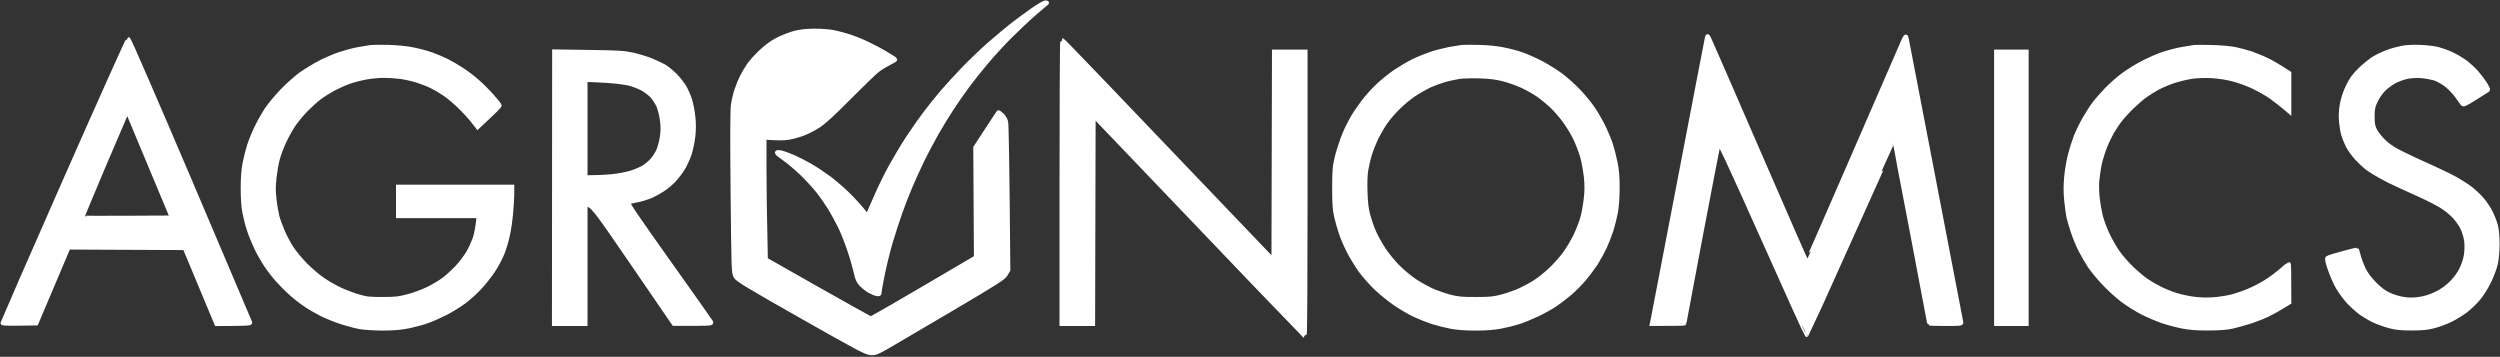 <svg width="1002" height="143" viewBox="0 0 1002 143" fill="none" xmlns="http://www.w3.org/2000/svg">
<rect x="0" y="0" width="1002" height="143" fill="#333333" stroke="none"/>
<path fill-rule="evenodd" clip-rule="evenodd" d="M418.953 1C419.414 1 419.666 1.084 419.582 1.168C419.498 1.252 417.359 3.056 414.8 5.238C412.284 7.42 407.753 11.657 404.775 14.636C401.797 17.615 397.477 22.356 395.169 25.126C392.82 27.895 389.549 32.048 387.829 34.356C386.109 36.664 383.257 40.734 381.537 43.377C379.775 46.02 377.091 50.468 375.497 53.237C373.903 56.006 371.302 60.915 369.708 64.146C368.156 67.377 365.891 72.286 364.758 75.055C363.584 77.824 361.78 82.481 360.732 85.46C359.683 88.397 357.963 93.768 356.872 97.418C355.824 101.027 354.44 106.733 353.768 110.089C353.055 113.446 352.51 116.593 352.51 117.138C352.51 117.936 352.342 118.019 351.336 117.81C350.706 117.684 349.406 117.138 348.399 116.551C347.435 116.005 345.966 114.831 345.169 113.991C343.995 112.733 343.576 111.768 343.03 109.25C342.653 107.53 341.562 103.628 340.555 100.649C339.591 97.67 337.913 93.39 336.864 91.209C335.815 89.027 333.97 85.628 332.795 83.656C331.579 81.684 329.44 78.579 327.971 76.733C326.545 74.887 323.483 71.573 321.218 69.391C318.911 67.209 315.765 64.566 314.213 63.517C312.661 62.468 311.403 61.419 311.403 61.209C311.403 60.957 311.99 60.915 312.955 61.125C313.836 61.293 316.059 62.09 317.904 62.887C319.75 63.684 322.812 65.279 324.742 66.37C326.671 67.461 330.069 69.726 332.292 71.363C334.515 73.041 338.039 76.062 340.052 78.076C342.107 80.132 344.666 82.859 347.686 86.677L348.19 85.46C348.483 84.831 349.909 81.558 351.378 78.202C352.846 74.845 355.488 69.475 357.292 66.244C359.096 63.013 362.158 57.894 364.129 54.915C366.101 51.936 369.163 47.573 370.925 45.265C372.644 42.958 375.79 39.097 377.846 36.664C379.943 34.23 383.802 30.035 386.487 27.265C389.129 24.538 393.659 20.216 396.554 17.657C399.448 15.14 403.643 11.615 405.908 9.853C408.173 8.091 411.864 5.406 414.087 3.853C416.31 2.301 418.534 1.042 418.953 1ZM326.294 12.329C328.81 12.329 332.04 12.538 333.424 12.79C334.809 13 337.535 13.713 339.507 14.3C341.478 14.888 344.96 16.231 347.267 17.322C349.574 18.412 353.097 20.259 355.111 21.475C357.166 22.692 358.802 23.741 358.802 23.867C358.802 23.993 357.711 24.622 356.369 25.293C355.069 25.965 353.013 27.181 351.881 28.063C350.706 28.902 345.631 33.811 340.555 38.93C334.138 45.433 330.362 48.873 328.181 50.342C326.461 51.433 323.693 52.901 322.099 53.489C320.505 54.118 317.82 54.873 316.227 55.167C314.465 55.461 311.906 55.545 306.369 55.125V67.419C306.369 74.132 306.495 85.125 306.914 104.006L327.636 115.754C339.045 122.215 348.651 127.544 348.987 127.628C349.322 127.67 358.928 122.173 391.185 103.166L390.933 59.111L395.463 52.188C397.98 48.37 400.077 45.181 400.161 45.055C400.245 44.929 400.916 45.433 401.629 46.104C402.3 46.776 403.055 48.034 403.223 48.831C403.433 49.629 403.727 63.307 404.104 108.201L403.139 109.88C402.3 111.39 400.119 112.775 381.034 124.061C369.372 130.9 357.879 137.656 355.446 139.082C351.461 141.348 350.832 141.6 348.945 141.474C347.057 141.348 344.289 139.879 321.344 126.872C299.742 114.621 295.673 112.187 294.918 110.929C293.995 109.46 293.995 109.25 293.659 77.363C293.45 55.922 293.492 44.216 293.785 42.118C293.995 40.398 294.666 37.671 295.211 36.035C295.757 34.398 296.721 32.048 297.351 30.79C297.98 29.531 299.238 27.433 300.077 26.174C300.916 24.916 303.139 22.44 304.985 20.72C307.292 18.538 309.389 17.028 311.822 15.769C313.794 14.804 316.814 13.629 318.534 13.168C320.673 12.622 323.19 12.37 326.294 12.329ZM685.102 15.685C685.522 16.482 694.414 36.958 704.901 61.125C715.388 85.293 724.029 105.055 724.154 105.055C724.28 105.055 732.753 85.628 743.03 61.964C753.307 38.258 762.2 17.825 762.787 16.524C763.752 14.426 763.878 14.3 764.129 15.265C764.255 15.853 769.205 41.531 775.119 72.328C781.034 103.125 785.941 128.677 786.025 129.096C786.235 129.768 785.732 129.809 779.733 129.809C776.168 129.809 773.232 129.726 773.232 129.6C773.232 129.474 770.128 113.026 766.31 92.971C762.493 72.957 759.305 56.552 759.263 56.51C759.221 56.51 751.336 73.922 741.772 95.278C732.208 116.593 724.28 134.131 724.154 134.215C724.029 134.299 716.101 116.845 706.537 95.404C693.408 66.034 689.045 56.719 688.836 57.391C688.668 57.852 685.522 74.258 681.789 93.81C678.097 113.404 675.077 129.474 675.077 129.6C675.077 129.726 672.141 129.809 662.074 129.809L662.284 128.844C662.409 128.341 667.317 102.789 673.19 72.118C679.062 41.405 684.012 15.853 684.138 15.265C684.389 14.217 684.389 14.217 685.102 15.685ZM51.461 15.685C51.713 15.685 62.745 41.111 76 72.202C89.255 103.334 100.161 129.012 100.245 129.264C100.371 129.684 98.861 129.809 86.78 129.851L74.07 99.39L27.426 99.18L14.549 129.6L7.795 129.684C4.062 129.768 1 129.684 1 129.474C1 129.306 12.284 103.628 26 72.412C39.758 41.237 51.21 15.685 51.461 15.685ZM41.101 67.587C36.571 78.286 32.921 87.097 32.963 87.223C33.047 87.306 41.143 87.391 51 87.306L68.911 87.223C55.614 55.335 51.587 45.727 51.377 45.265C51.042 44.51 50.916 44.636 50.203 46.314C49.742 47.363 45.673 56.929 41.101 67.587ZM425.79 16.105C426 16.105 445.086 35.951 510.438 104.383L510.648 20.72H523.232V77.782C523.232 109.166 523.106 134.76 522.896 134.677C522.728 134.593 503.643 114.663 438.29 46.314L438.081 129.809H425.497V72.957C425.497 41.699 425.622 16.105 425.79 16.105ZM155.782 18.832C159.305 18.916 163.039 19.294 165.639 19.839C167.946 20.3 171.26 21.181 172.98 21.811C174.7 22.398 177.426 23.573 179.062 24.37C180.656 25.168 183.508 26.846 185.354 28.063C187.2 29.279 189.968 31.377 191.478 32.762C193.03 34.105 195.631 36.706 197.267 38.552C198.903 40.398 200.245 42.118 200.245 42.328C200.245 42.538 198.273 44.594 191.436 50.929L189.381 48.286C188.248 46.859 185.857 44.258 184.054 42.538C182.208 40.776 179.607 38.594 178.223 37.671C176.839 36.706 174.574 35.363 173.19 34.692C171.805 33.979 169.163 32.93 167.317 32.342C165.471 31.755 162.493 31.084 160.69 30.832C158.928 30.58 155.908 30.37 153.978 30.37C152.091 30.37 148.945 30.622 146.973 31C145.002 31.335 141.982 32.09 140.262 32.678C138.542 33.265 135.606 34.566 133.76 35.531C131.914 36.538 129.272 38.174 127.888 39.265C126.503 40.314 124.029 42.58 122.393 44.258C120.757 45.978 118.617 48.58 117.611 50.09C116.604 51.601 114.968 54.496 114.003 56.594C112.997 58.691 111.822 61.796 111.361 63.517C110.857 65.237 110.27 68.761 109.977 71.279C109.599 74.845 109.599 76.859 110.018 80.09C110.27 82.397 110.815 85.418 111.151 86.803C111.529 88.188 112.535 90.915 113.374 92.887C114.213 94.859 115.849 97.88 116.982 99.6C118.114 101.32 120.673 104.383 122.644 106.355C124.616 108.327 127.72 110.971 129.565 112.187C131.411 113.446 134.431 115.166 136.277 116.005C138.122 116.887 141.31 118.103 143.408 118.733C146.763 119.74 147.896 119.866 153.265 119.866C158.508 119.866 159.935 119.698 163.542 118.733C165.849 118.145 169.414 116.803 171.512 115.796C173.567 114.789 176.419 113.11 177.804 112.061C179.188 111.054 181.537 108.873 183.047 107.32C184.557 105.726 186.57 103.083 187.535 101.488C188.5 99.852 189.758 97.125 190.346 95.404C190.891 93.684 191.478 90.999 191.856 86.593H159.557V74.845H205.279V77.656C205.279 79.251 205.069 82.691 204.817 85.335C204.607 87.978 204.062 91.838 203.601 93.936C203.181 96.034 202.216 99.306 201.461 101.278C200.706 103.25 198.987 106.481 197.644 108.495C196.302 110.551 193.827 113.614 192.149 115.418C190.513 117.18 187.703 119.656 185.983 120.956C184.263 122.257 180.95 124.271 178.643 125.488C176.336 126.663 173.022 128.131 171.302 128.719C169.582 129.348 166.268 130.229 163.961 130.733C160.899 131.362 158.131 131.614 153.685 131.656C150.329 131.656 146.176 131.404 144.456 131.11C142.737 130.816 139.339 129.935 136.906 129.138C134.473 128.383 130.908 126.914 128.936 125.949C126.965 124.942 124.029 123.264 122.435 122.173C120.799 121.082 118.156 119.026 116.562 117.558C114.926 116.131 112.535 113.698 111.193 112.187C109.851 110.677 107.795 108.034 106.663 106.313C105.488 104.593 103.727 101.488 102.72 99.39C101.755 97.292 100.413 94.104 99.826 92.257C99.196 90.411 98.399 87.306 98.022 85.335C97.56 82.985 97.309 79.628 97.309 75.475C97.309 71.153 97.56 68.006 98.064 65.405C98.483 63.307 99.28 60.118 99.868 58.272C100.455 56.426 101.797 53.111 102.888 50.929C103.936 48.748 105.782 45.517 106.914 43.797C108.089 42.076 110.815 38.762 113.039 36.454C115.262 34.146 118.743 31.042 120.799 29.573C122.854 28.146 126.378 26.007 128.601 24.874C130.866 23.741 134.347 22.272 136.361 21.601C138.416 20.93 141.646 20.049 143.617 19.713C145.589 19.377 147.854 19 148.651 18.874C149.448 18.79 152.678 18.748 155.782 18.832ZM592.862 18.832C596.386 18.916 600.119 19.294 602.72 19.839C605.027 20.3 608.341 21.181 610.06 21.811C611.78 22.398 615.178 23.909 617.611 25.168C620.044 26.426 623.609 28.65 625.581 30.119C627.552 31.587 630.74 34.44 632.711 36.496C634.683 38.552 637.367 41.825 638.668 43.797C639.968 45.769 641.898 49.167 642.946 51.349C643.953 53.531 645.211 56.552 645.673 58.062C646.176 59.573 646.973 62.678 647.435 64.985C648.106 68.09 648.315 70.733 648.315 75.265C648.315 78.957 648.022 82.817 647.644 84.999C647.267 87.055 646.47 90.244 645.883 92.132C645.253 94.062 644.079 97.125 643.24 98.971C642.359 100.817 640.765 103.754 639.674 105.474C638.542 107.194 636.403 110.089 634.851 111.894C633.341 113.698 630.656 116.383 628.936 117.81C627.216 119.278 624.574 121.25 623.064 122.257C621.554 123.264 618.45 124.984 616.143 126.075C613.836 127.166 610.438 128.551 608.592 129.138C606.747 129.726 603.517 130.523 601.461 130.9C598.903 131.404 595.631 131.656 591.394 131.656C587.074 131.656 583.928 131.404 581.327 130.9C579.23 130.481 576.042 129.684 574.196 129.096C572.351 128.509 569.247 127.292 567.275 126.369C565.304 125.488 561.822 123.474 559.515 121.921C557.208 120.369 553.601 117.474 551.545 115.502C549.448 113.53 546.554 110.215 545.086 108.159C543.659 106.103 541.52 102.621 540.43 100.439C539.339 98.257 537.955 95.027 537.409 93.306C536.822 91.586 535.983 88.649 535.564 86.803C534.935 84.118 534.767 81.81 534.767 75.265C534.809 67.712 534.893 66.705 535.941 62.468C536.612 59.95 537.829 56.174 538.71 54.076C539.549 51.978 541.059 48.957 541.982 47.363C542.904 45.727 544.834 42.916 546.218 41.069C547.56 39.223 550.287 36.202 552.216 34.356C554.188 32.51 557.376 29.951 559.305 28.65C561.277 27.349 564.381 25.503 566.227 24.58C568.072 23.657 571.26 22.356 573.357 21.643C575.413 20.93 578.727 20.091 580.698 19.713C582.669 19.377 584.935 19 585.732 18.874C586.529 18.79 589.758 18.748 592.862 18.832ZM579.23 32.007C577.594 32.468 574.867 33.475 573.148 34.23C571.428 35.028 568.492 36.706 566.646 37.923C564.8 39.181 561.948 41.531 560.354 43.167C558.718 44.762 556.495 47.321 555.446 48.831C554.356 50.342 552.762 53.069 551.839 54.915C550.916 56.761 549.7 59.782 549.112 61.629C548.525 63.475 547.854 66.412 547.56 68.132C547.225 70.104 547.141 73.461 547.267 77.153C547.393 81.307 547.728 83.992 548.399 86.383C548.903 88.23 549.909 91.167 550.664 92.887C551.378 94.607 553.097 97.712 554.482 99.81C555.824 101.908 558.466 105.138 560.312 106.985C562.2 108.873 565.388 111.516 567.485 112.859C569.54 114.201 572.77 115.922 574.616 116.719C576.461 117.474 579.565 118.523 581.537 119.026C584.431 119.74 586.361 119.908 591.604 119.866C597.183 119.866 598.651 119.74 602.091 118.817C604.272 118.229 607.502 117.096 609.221 116.299C610.941 115.502 613.668 114.033 615.304 112.985C616.898 111.936 619.624 109.796 621.344 108.159C623.064 106.565 625.581 103.754 626.965 101.908C628.349 100.062 630.404 96.663 631.495 94.355C632.586 92.048 633.886 88.733 634.305 87.013C634.767 85.293 635.354 81.978 635.606 79.67C635.983 76.565 635.983 74.3 635.648 70.859C635.354 68.342 634.683 64.65 634.138 62.678C633.55 60.706 632.292 57.433 631.285 55.335C630.279 53.237 628.307 50.048 626.923 48.202C625.539 46.356 623.315 43.797 621.973 42.538C620.589 41.237 618.282 39.307 616.772 38.258C615.262 37.167 612.326 35.489 610.27 34.524C608.173 33.559 604.691 32.3 602.51 31.755C599.532 31 597.057 30.706 592.862 30.58C589.758 30.496 586.067 30.58 584.683 30.832C583.299 31.042 580.824 31.587 579.23 32.007ZM886.696 18.874C889.926 18.958 893.995 19.335 895.715 19.671C897.435 20.007 900.371 20.804 902.216 21.391C904.062 22.021 907.082 23.279 908.928 24.203C910.773 25.126 913.458 26.636 917.527 29.321V44.636L915.388 42.832C914.255 41.867 912.032 40.146 910.48 39.014C908.928 37.881 905.782 36.077 903.475 34.944C901.168 33.811 897.393 32.426 895.086 31.839C892.611 31.167 889.087 30.622 886.487 30.496C883.844 30.328 880.656 30.454 878.517 30.748C876.545 31.042 873.232 31.839 871.176 32.51C869.079 33.223 866.185 34.44 864.674 35.279C863.164 36.118 860.983 37.461 859.851 38.3C858.676 39.097 856.369 41.111 854.649 42.748C852.971 44.342 850.79 46.734 849.826 47.992C848.819 49.251 847.393 51.433 846.554 52.818C845.757 54.202 844.414 57.013 843.576 59.111C842.779 61.209 841.814 64.398 841.436 66.244C841.101 68.09 840.681 70.901 840.555 72.537C840.388 74.132 840.471 77.279 840.723 79.46C840.975 81.642 841.562 84.957 842.023 86.803C842.527 88.649 843.701 91.838 844.708 93.936C845.673 96.034 847.477 99.18 848.735 101.027C849.993 102.831 852.552 105.768 854.398 107.53C856.243 109.292 858.886 111.516 860.27 112.481C861.654 113.404 864.087 114.831 865.723 115.628C867.317 116.467 870.169 117.6 872.015 118.187C873.861 118.775 877.049 119.488 879.146 119.74C881.369 120.075 884.557 120.159 886.906 119.991C889.087 119.866 892.401 119.362 894.247 118.901C896.092 118.439 899.196 117.39 901.168 116.551C903.139 115.754 906.285 114.117 908.215 112.901C910.144 111.726 912.913 109.628 914.423 108.285C915.891 106.985 917.191 105.894 917.317 105.894C917.443 105.894 917.527 109.334 917.527 121.208L914.716 122.928C913.122 123.893 910.648 125.278 909.138 126.033C907.628 126.789 904.523 128.005 902.216 128.802C899.909 129.558 896.512 130.481 894.666 130.9C892.359 131.404 889.339 131.614 885.018 131.614C880.614 131.656 877.552 131.404 874.742 130.858C872.56 130.439 868.869 129.474 866.562 128.677C864.255 127.879 860.564 126.285 858.383 125.152C856.201 124.019 852.804 121.88 850.832 120.411C848.861 118.942 845.547 115.964 843.492 113.782C841.394 111.6 838.794 108.453 837.619 106.733C836.487 105.013 834.725 101.992 833.718 100.02C832.753 98.048 831.411 94.775 830.74 92.677C830.069 90.579 829.314 88.062 829.062 87.013C828.852 85.964 828.433 83.027 828.181 80.509C827.846 77.195 827.846 74.51 828.139 71.069C828.391 68.426 829.02 64.44 829.607 62.258C830.153 60.076 831.201 56.761 831.914 54.915C832.628 53.069 834.18 49.88 835.354 47.783C836.57 45.685 838.29 42.958 839.255 41.699C840.178 40.44 842.359 37.923 844.121 36.077C845.841 34.272 848.861 31.587 850.832 30.119C852.804 28.65 856.369 26.426 858.802 25.168C861.235 23.909 864.884 22.314 866.982 21.601C869.037 20.93 872.351 20.049 874.322 19.713C876.294 19.377 878.559 19 879.356 18.874C880.153 18.79 883.466 18.79 886.696 18.874ZM970.169 18.832C972.686 18.916 975.916 19.335 977.3 19.713C978.685 20.091 981.034 20.93 982.544 21.643C984.054 22.314 986.403 23.699 987.787 24.664C989.171 25.671 991.227 27.517 992.401 28.818C993.534 30.076 995.169 32.216 995.966 33.475C996.763 34.776 997.351 35.909 997.225 35.992C997.099 36.077 994.834 37.503 992.191 39.181C988.081 41.783 987.284 42.118 986.948 41.573C986.696 41.237 985.69 39.769 984.641 38.342C983.592 36.916 981.621 34.902 980.237 33.853C978.852 32.846 976.755 31.713 975.622 31.377C974.448 31.042 972.183 30.622 970.589 30.496C968.869 30.328 966.52 30.454 964.926 30.748C963.416 31.042 961.109 31.881 959.725 32.594C958.383 33.349 956.411 34.776 955.362 35.825C954.314 36.874 952.888 38.93 952.175 40.44C951.084 42.79 950.916 43.629 950.916 46.734C950.916 49.755 951.084 50.636 952.007 52.398C952.594 53.531 954.272 55.629 955.74 56.971C957.795 58.859 959.725 60.076 963.878 62.048C966.856 63.517 971.973 65.866 975.203 67.293C978.433 68.761 982.586 70.775 984.431 71.824C986.277 72.873 988.836 74.51 990.094 75.475C991.352 76.44 993.408 78.328 994.624 79.712C995.841 81.055 997.477 83.488 998.273 85.125C999.07 86.719 1000.04 89.195 1000.37 90.579C1000.75 92.09 1001 94.985 1001 97.796C1001 100.565 1000.71 103.838 1000.33 105.558C999.993 107.236 998.777 110.509 997.644 112.817C996.47 115.208 994.624 118.145 993.366 119.614C992.149 121.082 989.926 123.222 988.416 124.397C986.906 125.572 984.18 127.292 982.334 128.173C980.488 129.096 977.468 130.229 975.622 130.691C972.98 131.404 971.05 131.614 966.604 131.614C962.116 131.614 960.228 131.404 957.586 130.691C955.74 130.187 953.013 129.222 951.503 128.509C949.993 127.796 947.644 126.411 946.26 125.446C944.876 124.439 942.653 122.425 941.268 120.956C939.926 119.488 937.997 116.845 936.99 115.124C935.983 113.404 934.557 110.131 933.802 107.866C932.879 105.222 932.544 103.67 932.837 103.418C933.047 103.208 935.815 102.327 938.919 101.488C942.023 100.649 944.624 100.02 944.666 100.104C944.708 100.187 945.044 101.362 945.421 102.747C945.757 104.131 946.68 106.481 947.393 107.992C948.273 109.754 949.784 111.81 951.713 113.74C953.727 115.796 955.488 117.138 957.376 118.019C958.886 118.775 961.487 119.572 963.248 119.824C965.639 120.201 967.191 120.201 969.75 119.824C972.057 119.488 974.154 118.817 976.461 117.684C978.81 116.551 980.614 115.25 982.502 113.404C984.263 111.6 985.648 109.712 986.571 107.782C987.451 105.978 988.164 103.712 988.416 101.908C988.626 100.229 988.668 97.88 988.458 96.453C988.29 95.069 987.619 92.845 986.99 91.502C986.403 90.202 984.893 88.062 983.676 86.761C982.502 85.46 980.153 83.614 978.559 82.607C976.923 81.6 973.273 79.712 970.379 78.412C967.485 77.111 963.416 75.265 961.361 74.3C959.263 73.377 956.076 71.782 954.23 70.733C952.384 69.726 950.035 68.3 948.987 67.503C947.938 66.747 946.008 64.943 944.624 63.475C943.282 62.006 941.646 59.74 941.017 58.482C940.388 57.223 939.549 55.209 939.213 54.076C938.878 52.901 938.458 50.468 938.29 48.622C938.122 46.314 938.206 44.174 938.668 41.699C939.087 39.391 939.926 36.874 941.059 34.566C942.401 31.755 943.45 30.328 945.966 27.853C947.77 26.133 950.329 24.035 951.713 23.238C953.097 22.44 955.446 21.349 956.956 20.804C958.466 20.216 960.983 19.545 962.619 19.209C964.507 18.832 967.233 18.706 970.169 18.832ZM222.141 20.636L235.857 20.846C247.938 21.014 250.035 21.14 253.727 21.937C256.034 22.482 259.347 23.489 261.067 24.203C262.787 24.916 265.052 25.965 266.101 26.552C267.149 27.14 269.121 28.734 270.547 30.119C271.931 31.545 273.651 33.727 274.364 34.986C275.077 36.244 276.084 38.51 276.545 40.02C277.049 41.531 277.636 44.552 277.846 46.734C278.181 49.503 278.139 51.936 277.846 54.706C277.594 56.887 276.923 60.118 276.336 61.838C275.748 63.559 274.574 66.118 273.735 67.503C272.896 68.887 271.302 70.943 270.253 72.118C269.205 73.251 267.107 75.013 265.639 75.978C264.171 76.943 261.822 78.202 260.438 78.789C259.054 79.335 256.705 80.048 255.195 80.3C253.685 80.593 252.175 80.929 251.797 81.097C251.294 81.307 254.817 86.509 267.862 104.845C277.049 117.768 284.767 128.677 284.977 129.054C285.354 129.768 284.893 129.809 270.086 129.768L253.727 105.894C237.829 82.691 237.326 82.02 234.641 81.978V129.809H222.057L222.141 20.636ZM234.641 71.069C239.339 71.069 242.737 70.901 245.211 70.649C247.728 70.398 251.21 69.768 252.971 69.181C254.775 68.635 257.082 67.629 258.131 66.957C259.18 66.286 260.648 65.027 261.445 64.104C262.242 63.223 263.332 61.545 263.836 60.37C264.381 59.237 265.01 56.761 265.304 54.915C265.681 52.398 265.681 50.678 265.304 47.992C265.052 46.02 264.381 43.503 263.878 42.328C263.332 41.195 262.242 39.475 261.403 38.552C260.606 37.629 258.802 36.286 257.46 35.531C256.076 34.818 253.768 33.895 252.258 33.517C250.748 33.139 246.889 32.636 243.659 32.426C240.43 32.216 237.074 32.048 236.193 32.048H234.641V71.069ZM800.077 20.72H812.242V129.809H800.077V20.72Z" fill="white" stroke="white" stroke-width="1.678"/>
</svg>
